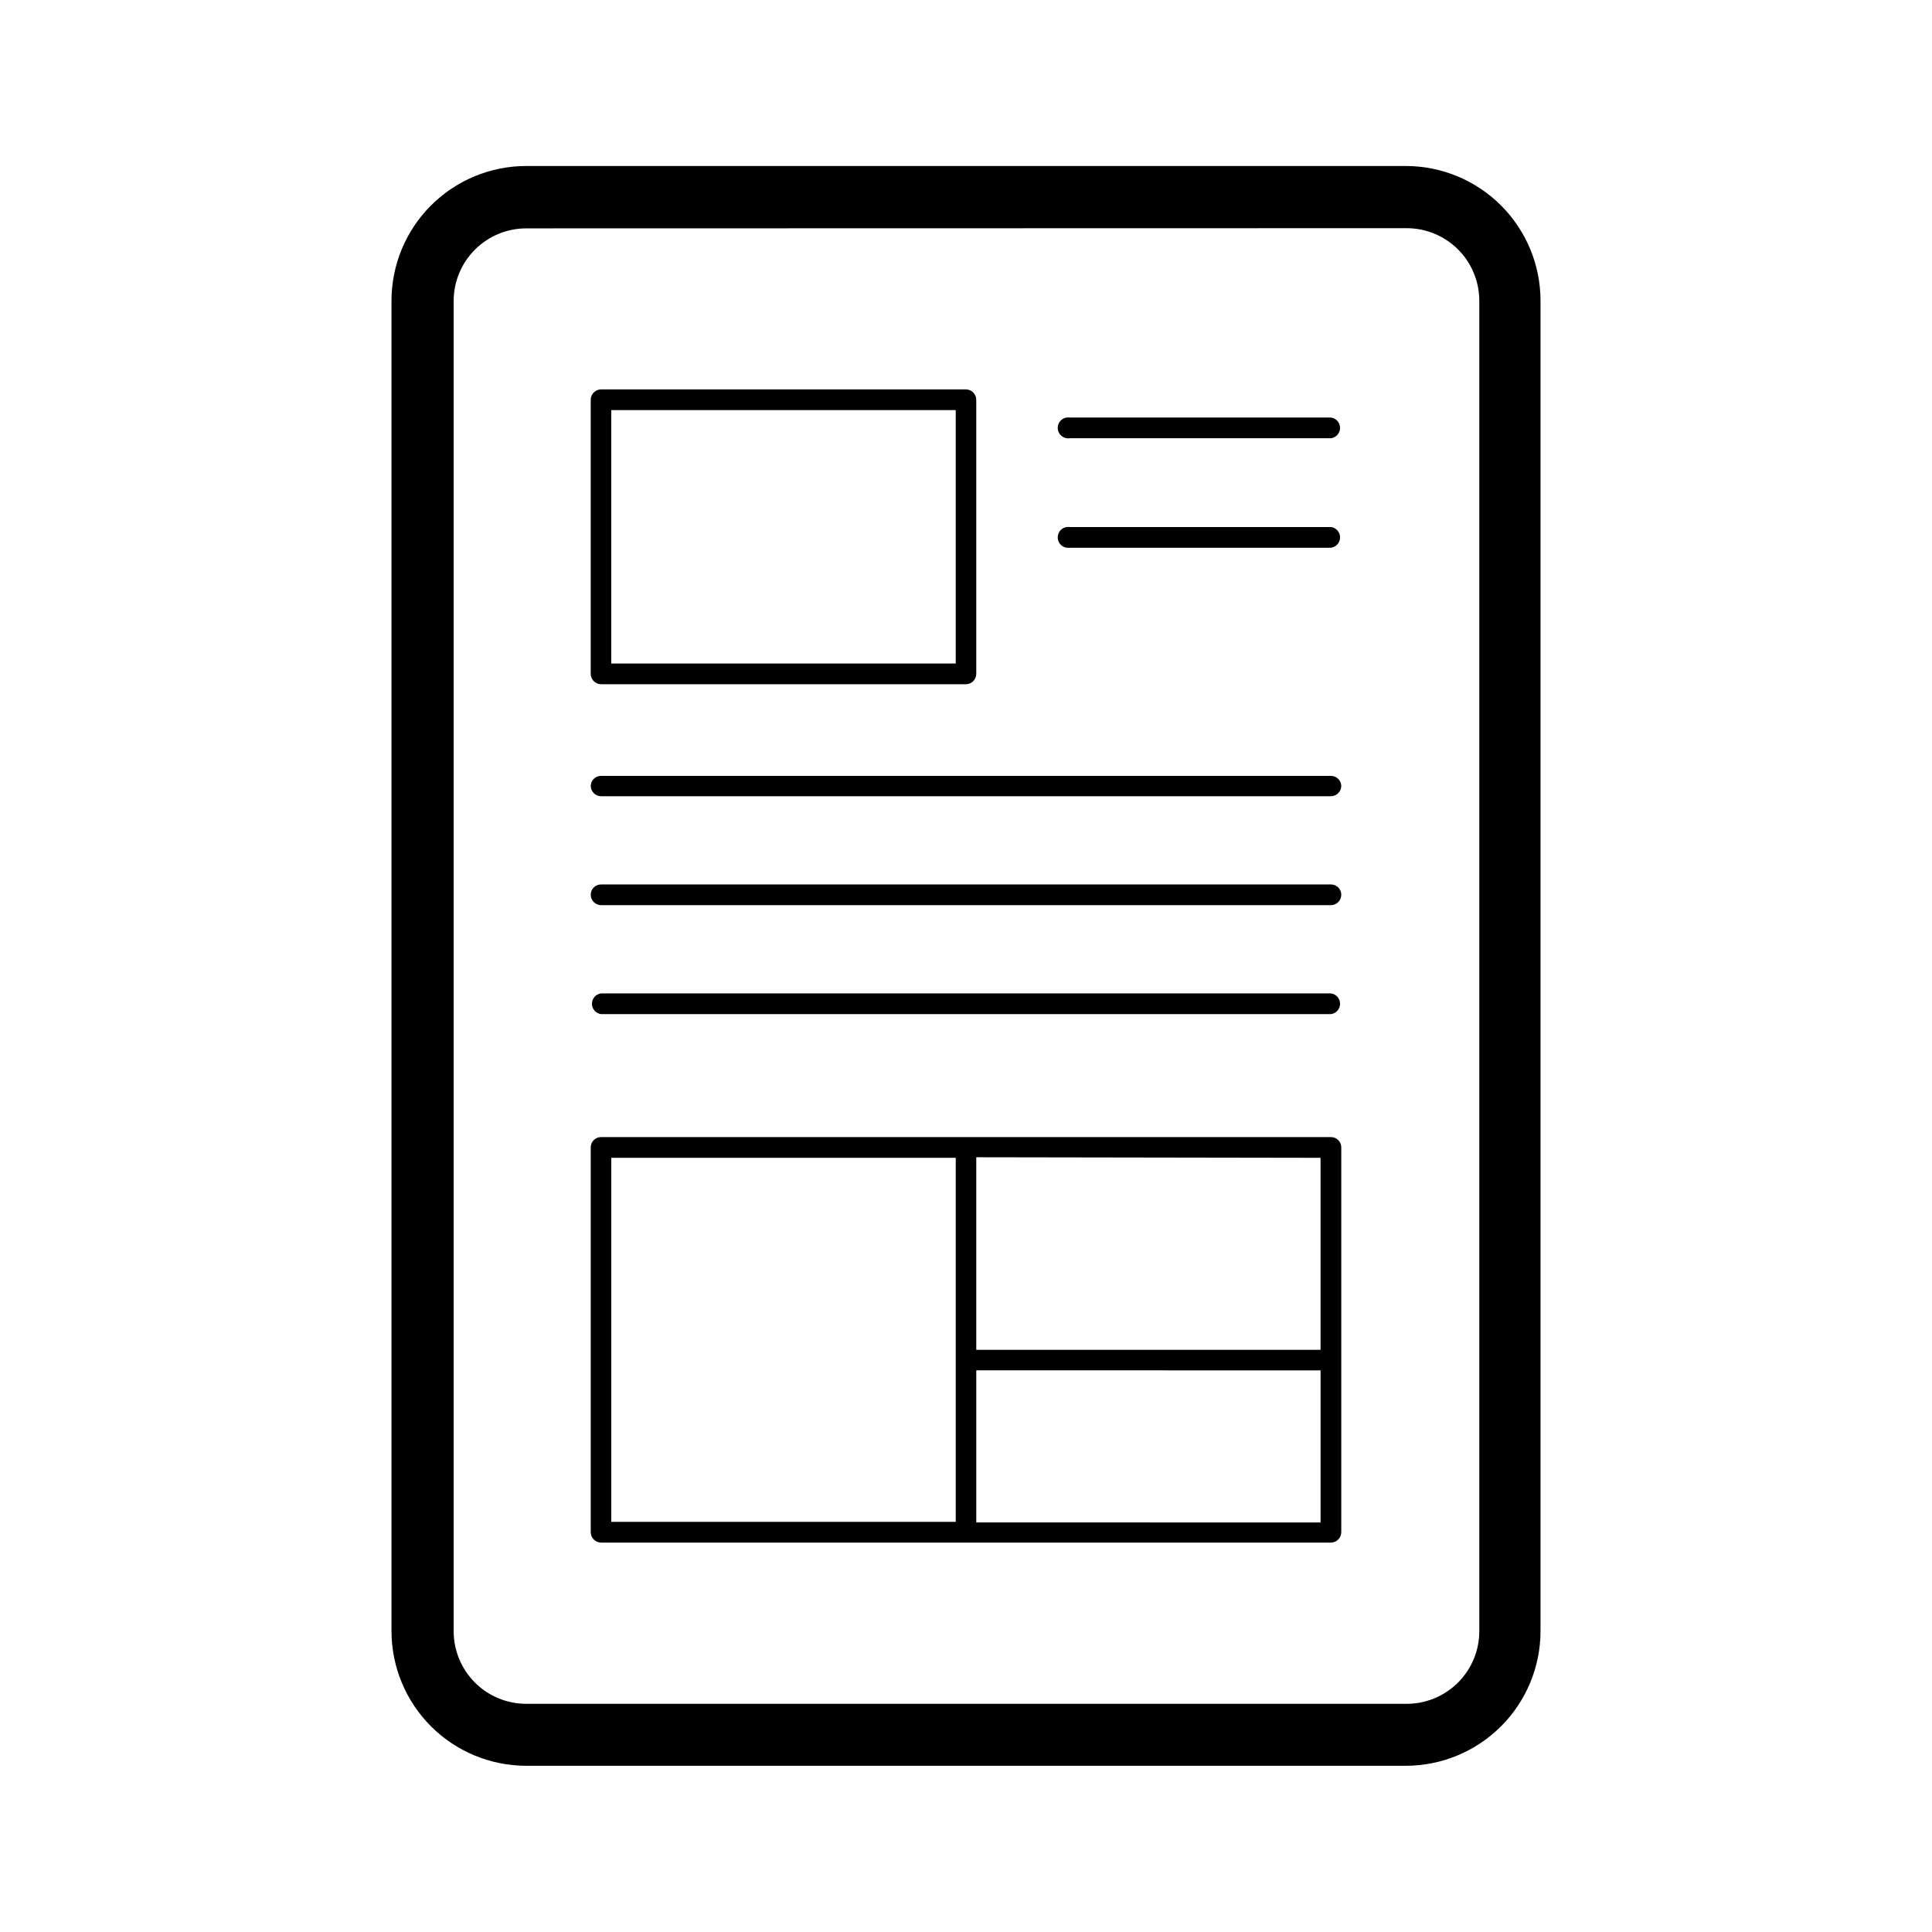 <?xml version="1.0" encoding="UTF-8"?>
<!-- Uploaded to: ICON Repo, www.svgrepo.com, Generator: ICON Repo Mixer Tools -->
<svg fill="#000000" width="800px" height="800px" version="1.1" viewBox="144 144 512 512" xmlns="http://www.w3.org/2000/svg">
 <g>
  <path d="m516.58 611.95h-233.16c-9.449-0.016-18.504-3.769-25.191-10.445-6.684-6.676-10.453-15.73-10.48-25.176v-352.67c0.016-9.453 3.777-18.52 10.465-25.207 6.684-6.688 15.75-10.449 25.207-10.461h233.16c9.457 0.012 18.523 3.773 25.211 10.461 6.684 6.688 10.449 15.754 10.461 25.207v352.67c-0.027 9.445-3.797 18.5-10.48 25.176-6.684 6.676-15.742 10.43-25.191 10.445zm-233.16-407.43c-5.078 0.016-9.945 2.035-13.543 5.621-3.594 3.586-5.625 8.445-5.652 13.523v352.67c0.012 5.086 2.039 9.961 5.637 13.559s8.473 5.625 13.559 5.637h233.16c5.133 0.055 10.07-1.945 13.723-5.547 3.652-3.606 5.715-8.52 5.727-13.648v-352.67c-0.012-5.086-2.039-9.961-5.637-13.559-3.598-3.594-8.473-5.621-13.559-5.637z"/>
  <path d="m400 247.19h-96.734c-1.508 0.027-2.719 1.262-2.719 2.773v72.598c0 1.512 1.211 2.742 2.719 2.769h96.734c1.508-0.027 2.719-1.258 2.719-2.769v-72.598c0-1.512-1.211-2.746-2.719-2.773zm-94.012 72.652v-67.16h91.289v67.16z"/>
  <path d="m496.73 289.16h-69.273c-0.793 0.109-1.594-0.133-2.195-0.66-0.605-0.523-0.949-1.285-0.949-2.086 0-0.801 0.344-1.559 0.949-2.086 0.602-0.527 1.402-0.766 2.195-0.66h69.273c1.375 0.188 2.398 1.359 2.398 2.746 0 1.387-1.023 2.559-2.398 2.746z"/>
  <path d="m496.73 260.14h-69.273c-0.793 0.109-1.594-0.133-2.195-0.66-0.605-0.523-0.949-1.285-0.949-2.086s0.344-1.559 0.949-2.086c0.602-0.527 1.402-0.766 2.195-0.66h69.273c1.375 0.188 2.398 1.359 2.398 2.746s-1.023 2.559-2.398 2.746z"/>
  <path d="m496.73 412.75h-193.46c-1.371-0.188-2.398-1.359-2.398-2.746s1.027-2.559 2.398-2.746h193.46c1.375 0.188 2.398 1.359 2.398 2.746s-1.023 2.559-2.398 2.746z"/>
  <path d="m496.73 383.88h-193.46c-1.508-0.027-2.719-1.258-2.719-2.769 0-1.504 1.219-2.719 2.719-2.719h193.46c1.504 0 2.719 1.215 2.719 2.719 0 1.512-1.207 2.742-2.719 2.769z"/>
  <path d="m496.73 355.01h-193.46c-1.508-0.027-2.719-1.258-2.719-2.769 0.055-1.465 1.258-2.621 2.719-2.621h193.46c1.504 0 2.719 1.219 2.719 2.723-0.051 1.469-1.246 2.644-2.719 2.668z"/>
  <path d="m496.73 445.34h-193.46c-1.5 0-2.719 1.219-2.719 2.723v101.97c0 1.512 1.211 2.746 2.719 2.773h193.46c1.512-0.027 2.719-1.262 2.719-2.773v-102.12c-0.078-1.441-1.273-2.57-2.719-2.57zm-2.769 5.492v50.887h-91.242v-51.035zm-187.97 0h91.289v96.48h-91.289zm96.73 96.629v-40.305l91.242 0.004v40.305z"/>
 </g>
</svg>